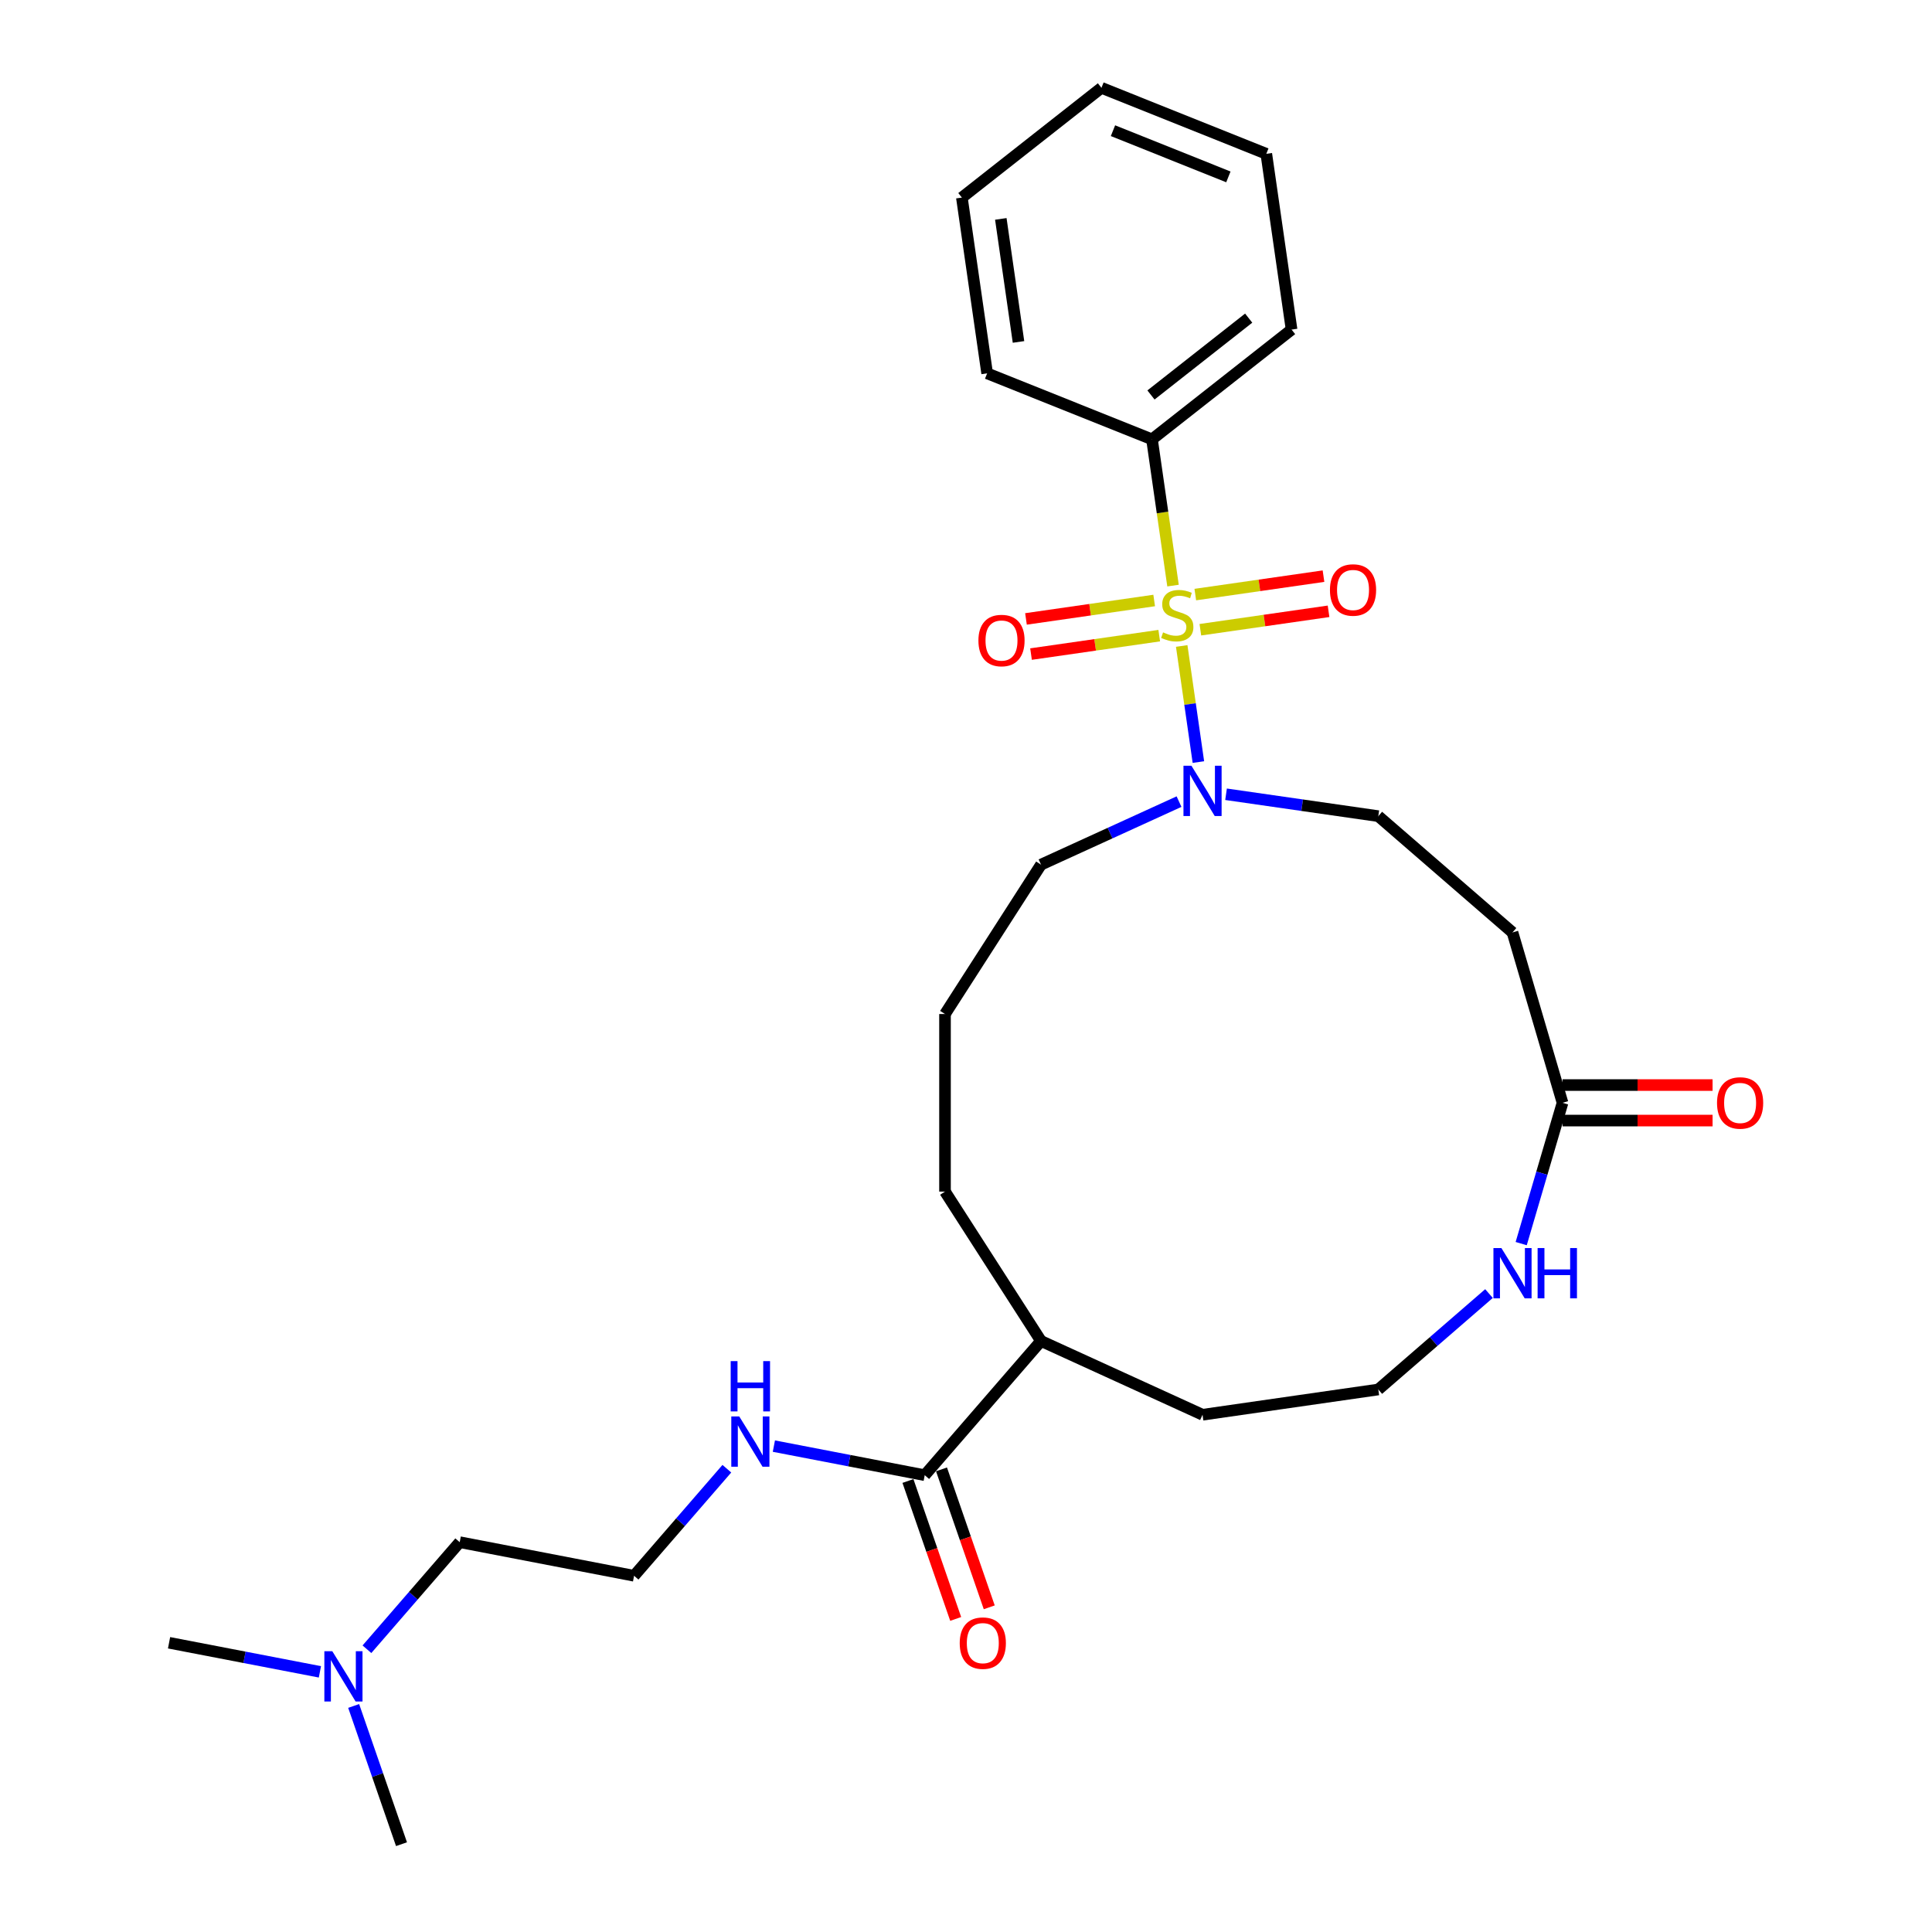 <?xml version='1.0' encoding='iso-8859-1'?>
<svg version='1.1' baseProfile='full'
              xmlns='http://www.w3.org/2000/svg'
                      xmlns:rdkit='http://www.rdkit.org/xml'
                      xmlns:xlink='http://www.w3.org/1999/xlink'
                  xml:space='preserve'
width='1000px' height='1000px' viewBox='0 0 1000 1000'>
<!-- END OF HEADER -->
<rect style='opacity:1.0;fill:#FFFFFF;stroke:none' width='1000' height='1000' x='0' y='0'> </rect>
<path class='bond-0' d='M 611.648,334.356 L 615.968,364.403' style='fill:none;fill-rule:evenodd;stroke:#CCCC00;stroke-width:6px;stroke-linecap:butt;stroke-linejoin:miter;stroke-opacity:1' />
<path class='bond-0' d='M 615.968,364.403 L 620.288,394.449' style='fill:none;fill-rule:evenodd;stroke:#0000FF;stroke-width:6px;stroke-linecap:butt;stroke-linejoin:miter;stroke-opacity:1' />
<path class='bond-3' d='M 597.399,310.815 L 564.222,315.585' style='fill:none;fill-rule:evenodd;stroke:#CCCC00;stroke-width:6px;stroke-linecap:butt;stroke-linejoin:miter;stroke-opacity:1' />
<path class='bond-3' d='M 564.222,315.585 L 531.044,320.355' style='fill:none;fill-rule:evenodd;stroke:#FF0000;stroke-width:6px;stroke-linecap:butt;stroke-linejoin:miter;stroke-opacity:1' />
<path class='bond-3' d='M 600.016,329.01 L 566.838,333.78' style='fill:none;fill-rule:evenodd;stroke:#CCCC00;stroke-width:6px;stroke-linecap:butt;stroke-linejoin:miter;stroke-opacity:1' />
<path class='bond-3' d='M 566.838,333.78 L 533.66,338.55' style='fill:none;fill-rule:evenodd;stroke:#FF0000;stroke-width:6px;stroke-linecap:butt;stroke-linejoin:miter;stroke-opacity:1' />
<path class='bond-4' d='M 621.302,325.949 L 654.48,321.179' style='fill:none;fill-rule:evenodd;stroke:#CCCC00;stroke-width:6px;stroke-linecap:butt;stroke-linejoin:miter;stroke-opacity:1' />
<path class='bond-4' d='M 654.48,321.179 L 687.657,316.409' style='fill:none;fill-rule:evenodd;stroke:#FF0000;stroke-width:6px;stroke-linecap:butt;stroke-linejoin:miter;stroke-opacity:1' />
<path class='bond-4' d='M 618.686,307.754 L 651.864,302.984' style='fill:none;fill-rule:evenodd;stroke:#CCCC00;stroke-width:6px;stroke-linecap:butt;stroke-linejoin:miter;stroke-opacity:1' />
<path class='bond-4' d='M 651.864,302.984 L 685.041,298.214' style='fill:none;fill-rule:evenodd;stroke:#FF0000;stroke-width:6px;stroke-linecap:butt;stroke-linejoin:miter;stroke-opacity:1' />
<path class='bond-5' d='M 607.155,303.106 L 601.712,265.256' style='fill:none;fill-rule:evenodd;stroke:#CCCC00;stroke-width:6px;stroke-linecap:butt;stroke-linejoin:miter;stroke-opacity:1' />
<path class='bond-5' d='M 601.712,265.256 L 596.27,227.406' style='fill:none;fill-rule:evenodd;stroke:#000000;stroke-width:6px;stroke-linecap:butt;stroke-linejoin:miter;stroke-opacity:1' />
<path class='bond-8' d='M 634.6,411.107 L 674.004,416.773' style='fill:none;fill-rule:evenodd;stroke:#0000FF;stroke-width:6px;stroke-linecap:butt;stroke-linejoin:miter;stroke-opacity:1' />
<path class='bond-8' d='M 674.004,416.773 L 713.407,422.438' style='fill:none;fill-rule:evenodd;stroke:#000000;stroke-width:6px;stroke-linecap:butt;stroke-linejoin:miter;stroke-opacity:1' />
<path class='bond-15' d='M 610.262,414.915 L 574.544,431.227' style='fill:none;fill-rule:evenodd;stroke:#0000FF;stroke-width:6px;stroke-linecap:butt;stroke-linejoin:miter;stroke-opacity:1' />
<path class='bond-15' d='M 574.544,431.227 L 538.826,447.539' style='fill:none;fill-rule:evenodd;stroke:#000000;stroke-width:6px;stroke-linecap:butt;stroke-linejoin:miter;stroke-opacity:1' />
<path class='bond-1' d='M 808.763,570.816 L 782.869,482.627' style='fill:none;fill-rule:evenodd;stroke:#000000;stroke-width:6px;stroke-linecap:butt;stroke-linejoin:miter;stroke-opacity:1' />
<path class='bond-7' d='M 808.763,570.816 L 798.064,607.253' style='fill:none;fill-rule:evenodd;stroke:#000000;stroke-width:6px;stroke-linecap:butt;stroke-linejoin:miter;stroke-opacity:1' />
<path class='bond-7' d='M 798.064,607.253 L 787.365,643.691' style='fill:none;fill-rule:evenodd;stroke:#0000FF;stroke-width:6px;stroke-linecap:butt;stroke-linejoin:miter;stroke-opacity:1' />
<path class='bond-10' d='M 808.763,580.007 L 847.596,580.007' style='fill:none;fill-rule:evenodd;stroke:#000000;stroke-width:6px;stroke-linecap:butt;stroke-linejoin:miter;stroke-opacity:1' />
<path class='bond-10' d='M 847.596,580.007 L 886.428,580.007' style='fill:none;fill-rule:evenodd;stroke:#FF0000;stroke-width:6px;stroke-linecap:butt;stroke-linejoin:miter;stroke-opacity:1' />
<path class='bond-10' d='M 808.763,561.624 L 847.596,561.624' style='fill:none;fill-rule:evenodd;stroke:#000000;stroke-width:6px;stroke-linecap:butt;stroke-linejoin:miter;stroke-opacity:1' />
<path class='bond-10' d='M 847.596,561.624 L 886.428,561.624' style='fill:none;fill-rule:evenodd;stroke:#FF0000;stroke-width:6px;stroke-linecap:butt;stroke-linejoin:miter;stroke-opacity:1' />
<path class='bond-2' d='M 478.637,763.554 L 538.826,694.092' style='fill:none;fill-rule:evenodd;stroke:#000000;stroke-width:6px;stroke-linecap:butt;stroke-linejoin:miter;stroke-opacity:1' />
<path class='bond-9' d='M 469.951,766.56 L 482.306,802.258' style='fill:none;fill-rule:evenodd;stroke:#000000;stroke-width:6px;stroke-linecap:butt;stroke-linejoin:miter;stroke-opacity:1' />
<path class='bond-9' d='M 482.306,802.258 L 494.662,837.957' style='fill:none;fill-rule:evenodd;stroke:#FF0000;stroke-width:6px;stroke-linecap:butt;stroke-linejoin:miter;stroke-opacity:1' />
<path class='bond-9' d='M 487.322,760.548 L 499.678,796.246' style='fill:none;fill-rule:evenodd;stroke:#000000;stroke-width:6px;stroke-linecap:butt;stroke-linejoin:miter;stroke-opacity:1' />
<path class='bond-9' d='M 499.678,796.246 L 512.033,831.945' style='fill:none;fill-rule:evenodd;stroke:#FF0000;stroke-width:6px;stroke-linecap:butt;stroke-linejoin:miter;stroke-opacity:1' />
<path class='bond-11' d='M 478.637,763.554 L 439.596,756.029' style='fill:none;fill-rule:evenodd;stroke:#000000;stroke-width:6px;stroke-linecap:butt;stroke-linejoin:miter;stroke-opacity:1' />
<path class='bond-11' d='M 439.596,756.029 L 400.555,748.505' style='fill:none;fill-rule:evenodd;stroke:#0000FF;stroke-width:6px;stroke-linecap:butt;stroke-linejoin:miter;stroke-opacity:1' />
<path class='bond-21' d='M 596.27,227.406 L 668.518,170.59' style='fill:none;fill-rule:evenodd;stroke:#000000;stroke-width:6px;stroke-linecap:butt;stroke-linejoin:miter;stroke-opacity:1' />
<path class='bond-21' d='M 595.744,204.434 L 646.317,164.663' style='fill:none;fill-rule:evenodd;stroke:#000000;stroke-width:6px;stroke-linecap:butt;stroke-linejoin:miter;stroke-opacity:1' />
<path class='bond-22' d='M 596.27,227.406 L 510.943,193.246' style='fill:none;fill-rule:evenodd;stroke:#000000;stroke-width:6px;stroke-linecap:butt;stroke-linejoin:miter;stroke-opacity:1' />
<path class='bond-6' d='M 782.869,482.627 L 713.407,422.438' style='fill:none;fill-rule:evenodd;stroke:#000000;stroke-width:6px;stroke-linecap:butt;stroke-linejoin:miter;stroke-opacity:1' />
<path class='bond-14' d='M 770.7,669.548 L 742.053,694.371' style='fill:none;fill-rule:evenodd;stroke:#0000FF;stroke-width:6px;stroke-linecap:butt;stroke-linejoin:miter;stroke-opacity:1' />
<path class='bond-14' d='M 742.053,694.371 L 713.407,719.193' style='fill:none;fill-rule:evenodd;stroke:#000000;stroke-width:6px;stroke-linecap:butt;stroke-linejoin:miter;stroke-opacity:1' />
<path class='bond-16' d='M 376.217,760.203 L 352.207,787.912' style='fill:none;fill-rule:evenodd;stroke:#0000FF;stroke-width:6px;stroke-linecap:butt;stroke-linejoin:miter;stroke-opacity:1' />
<path class='bond-16' d='M 352.207,787.912 L 328.197,815.622' style='fill:none;fill-rule:evenodd;stroke:#000000;stroke-width:6px;stroke-linecap:butt;stroke-linejoin:miter;stroke-opacity:1' />
<path class='bond-12' d='M 538.826,694.092 L 489.135,616.771' style='fill:none;fill-rule:evenodd;stroke:#000000;stroke-width:6px;stroke-linecap:butt;stroke-linejoin:miter;stroke-opacity:1' />
<path class='bond-19' d='M 538.826,694.092 L 622.431,732.273' style='fill:none;fill-rule:evenodd;stroke:#000000;stroke-width:6px;stroke-linecap:butt;stroke-linejoin:miter;stroke-opacity:1' />
<path class='bond-13' d='M 189.927,853.645 L 213.937,825.936' style='fill:none;fill-rule:evenodd;stroke:#0000FF;stroke-width:6px;stroke-linecap:butt;stroke-linejoin:miter;stroke-opacity:1' />
<path class='bond-13' d='M 213.937,825.936 L 237.947,798.227' style='fill:none;fill-rule:evenodd;stroke:#000000;stroke-width:6px;stroke-linecap:butt;stroke-linejoin:miter;stroke-opacity:1' />
<path class='bond-23' d='M 165.588,865.344 L 126.548,857.819' style='fill:none;fill-rule:evenodd;stroke:#0000FF;stroke-width:6px;stroke-linecap:butt;stroke-linejoin:miter;stroke-opacity:1' />
<path class='bond-23' d='M 126.548,857.819 L 87.507,850.295' style='fill:none;fill-rule:evenodd;stroke:#000000;stroke-width:6px;stroke-linecap:butt;stroke-linejoin:miter;stroke-opacity:1' />
<path class='bond-24' d='M 183.057,883.002 L 195.438,918.774' style='fill:none;fill-rule:evenodd;stroke:#0000FF;stroke-width:6px;stroke-linecap:butt;stroke-linejoin:miter;stroke-opacity:1' />
<path class='bond-24' d='M 195.438,918.774 L 207.819,954.545' style='fill:none;fill-rule:evenodd;stroke:#000000;stroke-width:6px;stroke-linecap:butt;stroke-linejoin:miter;stroke-opacity:1' />
<path class='bond-29' d='M 713.407,719.193 L 622.431,732.273' style='fill:none;fill-rule:evenodd;stroke:#000000;stroke-width:6px;stroke-linecap:butt;stroke-linejoin:miter;stroke-opacity:1' />
<path class='bond-17' d='M 538.826,447.539 L 489.135,524.86' style='fill:none;fill-rule:evenodd;stroke:#000000;stroke-width:6px;stroke-linecap:butt;stroke-linejoin:miter;stroke-opacity:1' />
<path class='bond-18' d='M 328.197,815.622 L 237.947,798.227' style='fill:none;fill-rule:evenodd;stroke:#000000;stroke-width:6px;stroke-linecap:butt;stroke-linejoin:miter;stroke-opacity:1' />
<path class='bond-20' d='M 489.135,524.86 L 489.135,616.771' style='fill:none;fill-rule:evenodd;stroke:#000000;stroke-width:6px;stroke-linecap:butt;stroke-linejoin:miter;stroke-opacity:1' />
<path class='bond-26' d='M 668.518,170.59 L 655.437,79.615' style='fill:none;fill-rule:evenodd;stroke:#000000;stroke-width:6px;stroke-linecap:butt;stroke-linejoin:miter;stroke-opacity:1' />
<path class='bond-25' d='M 510.943,193.246 L 497.863,102.27' style='fill:none;fill-rule:evenodd;stroke:#000000;stroke-width:6px;stroke-linecap:butt;stroke-linejoin:miter;stroke-opacity:1' />
<path class='bond-25' d='M 527.176,176.984 L 518.02,113.301' style='fill:none;fill-rule:evenodd;stroke:#000000;stroke-width:6px;stroke-linecap:butt;stroke-linejoin:miter;stroke-opacity:1' />
<path class='bond-27' d='M 497.863,102.27 L 570.11,45.455' style='fill:none;fill-rule:evenodd;stroke:#000000;stroke-width:6px;stroke-linecap:butt;stroke-linejoin:miter;stroke-opacity:1' />
<path class='bond-28' d='M 655.437,79.615 L 570.11,45.455' style='fill:none;fill-rule:evenodd;stroke:#000000;stroke-width:6px;stroke-linecap:butt;stroke-linejoin:miter;stroke-opacity:1' />
<path class='bond-28' d='M 635.806,91.556 L 576.077,67.644' style='fill:none;fill-rule:evenodd;stroke:#000000;stroke-width:6px;stroke-linecap:butt;stroke-linejoin:miter;stroke-opacity:1' />
<path  class='atom-0' d='M 601.998 327.316
Q 602.292 327.426, 603.505 327.941
Q 604.718 328.455, 606.042 328.786
Q 607.402 329.08, 608.726 329.08
Q 611.189 329.08, 612.623 327.904
Q 614.057 326.691, 614.057 324.595
Q 614.057 323.161, 613.321 322.279
Q 612.623 321.397, 611.52 320.919
Q 610.417 320.441, 608.579 319.889
Q 606.263 319.191, 604.866 318.529
Q 603.505 317.867, 602.513 316.47
Q 601.557 315.073, 601.557 312.72
Q 601.557 309.448, 603.763 307.426
Q 606.005 305.404, 610.417 305.404
Q 613.432 305.404, 616.851 306.838
L 616.005 309.669
Q 612.88 308.382, 610.527 308.382
Q 607.991 308.382, 606.593 309.448
Q 605.196 310.478, 605.233 312.279
Q 605.233 313.676, 605.932 314.522
Q 606.667 315.367, 607.696 315.845
Q 608.763 316.323, 610.527 316.875
Q 612.88 317.61, 614.277 318.345
Q 615.674 319.081, 616.667 320.588
Q 617.696 322.058, 617.696 324.595
Q 617.696 328.198, 615.27 330.147
Q 612.88 332.058, 608.873 332.058
Q 606.557 332.058, 604.792 331.544
Q 603.064 331.066, 601.005 330.22
L 601.998 327.316
' fill='#CCCC00'/>
<path  class='atom-1' d='M 616.678 396.343
L 625.207 410.13
Q 626.052 411.49, 627.413 413.953
Q 628.773 416.417, 628.847 416.564
L 628.847 396.343
L 632.302 396.343
L 632.302 422.372
L 628.736 422.372
L 619.582 407.299
Q 618.516 405.534, 617.376 403.512
Q 616.273 401.49, 615.942 400.865
L 615.942 422.372
L 612.56 422.372
L 612.56 396.343
L 616.678 396.343
' fill='#0000FF'/>
<path  class='atom-4' d='M 506.427 331.536
Q 506.427 325.286, 509.515 321.793
Q 512.603 318.301, 518.375 318.301
Q 524.147 318.301, 527.235 321.793
Q 530.323 325.286, 530.323 331.536
Q 530.323 337.859, 527.198 341.462
Q 524.073 345.028, 518.375 345.028
Q 512.64 345.028, 509.515 341.462
Q 506.427 337.896, 506.427 331.536
M 518.375 342.087
Q 522.346 342.087, 524.478 339.44
Q 526.647 336.756, 526.647 331.536
Q 526.647 326.426, 524.478 323.852
Q 522.346 321.242, 518.375 321.242
Q 514.404 321.242, 512.235 323.815
Q 510.103 326.389, 510.103 331.536
Q 510.103 336.793, 512.235 339.44
Q 514.404 342.087, 518.375 342.087
' fill='#FF0000'/>
<path  class='atom-5' d='M 688.378 305.375
Q 688.378 299.125, 691.466 295.633
Q 694.555 292.14, 700.327 292.14
Q 706.099 292.14, 709.187 295.633
Q 712.275 299.125, 712.275 305.375
Q 712.275 311.699, 709.15 315.302
Q 706.025 318.868, 700.327 318.868
Q 694.591 318.868, 691.466 315.302
Q 688.378 311.735, 688.378 305.375
M 700.327 315.927
Q 704.297 315.927, 706.43 313.28
Q 708.599 310.596, 708.599 305.375
Q 708.599 300.265, 706.43 297.691
Q 704.297 295.081, 700.327 295.081
Q 696.356 295.081, 694.187 297.655
Q 692.055 300.228, 692.055 305.375
Q 692.055 310.632, 694.187 313.28
Q 696.356 315.927, 700.327 315.927
' fill='#FF0000'/>
<path  class='atom-8' d='M 777.115 645.989
L 785.645 659.776
Q 786.49 661.136, 787.851 663.599
Q 789.211 666.063, 789.284 666.21
L 789.284 645.989
L 792.74 645.989
L 792.74 672.018
L 789.174 672.018
L 780.02 656.945
Q 778.954 655.18, 777.814 653.158
Q 776.711 651.136, 776.38 650.511
L 776.38 672.018
L 772.998 672.018
L 772.998 645.989
L 777.115 645.989
' fill='#0000FF'/>
<path  class='atom-8' d='M 795.865 645.989
L 799.395 645.989
L 799.395 657.055
L 812.703 657.055
L 812.703 645.989
L 816.233 645.989
L 816.233 672.018
L 812.703 672.018
L 812.703 659.996
L 799.395 659.996
L 799.395 672.018
L 795.865 672.018
L 795.865 645.989
' fill='#0000FF'/>
<path  class='atom-10' d='M 496.749 850.484
Q 496.749 844.234, 499.838 840.741
Q 502.926 837.249, 508.698 837.249
Q 514.47 837.249, 517.558 840.741
Q 520.646 844.234, 520.646 850.484
Q 520.646 856.807, 517.521 860.41
Q 514.396 863.976, 508.698 863.976
Q 502.963 863.976, 499.838 860.41
Q 496.749 856.844, 496.749 850.484
M 508.698 861.035
Q 512.668 861.035, 514.801 858.388
Q 516.97 855.704, 516.97 850.484
Q 516.97 845.373, 514.801 842.8
Q 512.668 840.19, 508.698 840.19
Q 504.727 840.19, 502.558 842.763
Q 500.426 845.337, 500.426 850.484
Q 500.426 855.741, 502.558 858.388
Q 504.727 861.035, 508.698 861.035
' fill='#FF0000'/>
<path  class='atom-11' d='M 888.726 570.889
Q 888.726 564.639, 891.814 561.146
Q 894.903 557.654, 900.675 557.654
Q 906.447 557.654, 909.535 561.146
Q 912.623 564.639, 912.623 570.889
Q 912.623 577.213, 909.498 580.816
Q 906.373 584.382, 900.675 584.382
Q 894.939 584.382, 891.814 580.816
Q 888.726 577.249, 888.726 570.889
M 900.675 581.441
Q 904.645 581.441, 906.778 578.793
Q 908.947 576.11, 908.947 570.889
Q 908.947 565.779, 906.778 563.205
Q 904.645 560.595, 900.675 560.595
Q 896.704 560.595, 894.535 563.169
Q 892.403 565.742, 892.403 570.889
Q 892.403 576.146, 894.535 578.793
Q 896.704 581.441, 900.675 581.441
' fill='#FF0000'/>
<path  class='atom-12' d='M 382.633 733.145
L 391.162 746.932
Q 392.007 748.292, 393.368 750.755
Q 394.728 753.218, 394.802 753.365
L 394.802 733.145
L 398.257 733.145
L 398.257 759.174
L 394.691 759.174
L 385.537 744.101
Q 384.471 742.336, 383.331 740.314
Q 382.228 738.292, 381.897 737.667
L 381.897 759.174
L 378.515 759.174
L 378.515 733.145
L 382.633 733.145
' fill='#0000FF'/>
<path  class='atom-12' d='M 378.202 704.513
L 381.732 704.513
L 381.732 715.579
L 395.041 715.579
L 395.041 704.513
L 398.57 704.513
L 398.57 730.542
L 395.041 730.542
L 395.041 718.52
L 381.732 718.52
L 381.732 730.542
L 378.202 730.542
L 378.202 704.513
' fill='#0000FF'/>
<path  class='atom-14' d='M 172.004 854.675
L 180.533 868.461
Q 181.379 869.822, 182.739 872.285
Q 184.099 874.748, 184.173 874.895
L 184.173 854.675
L 187.629 854.675
L 187.629 880.704
L 184.063 880.704
L 174.908 865.63
Q 173.842 863.866, 172.702 861.844
Q 171.599 859.822, 171.269 859.197
L 171.269 880.704
L 167.886 880.704
L 167.886 854.675
L 172.004 854.675
' fill='#0000FF'/>
</svg>
